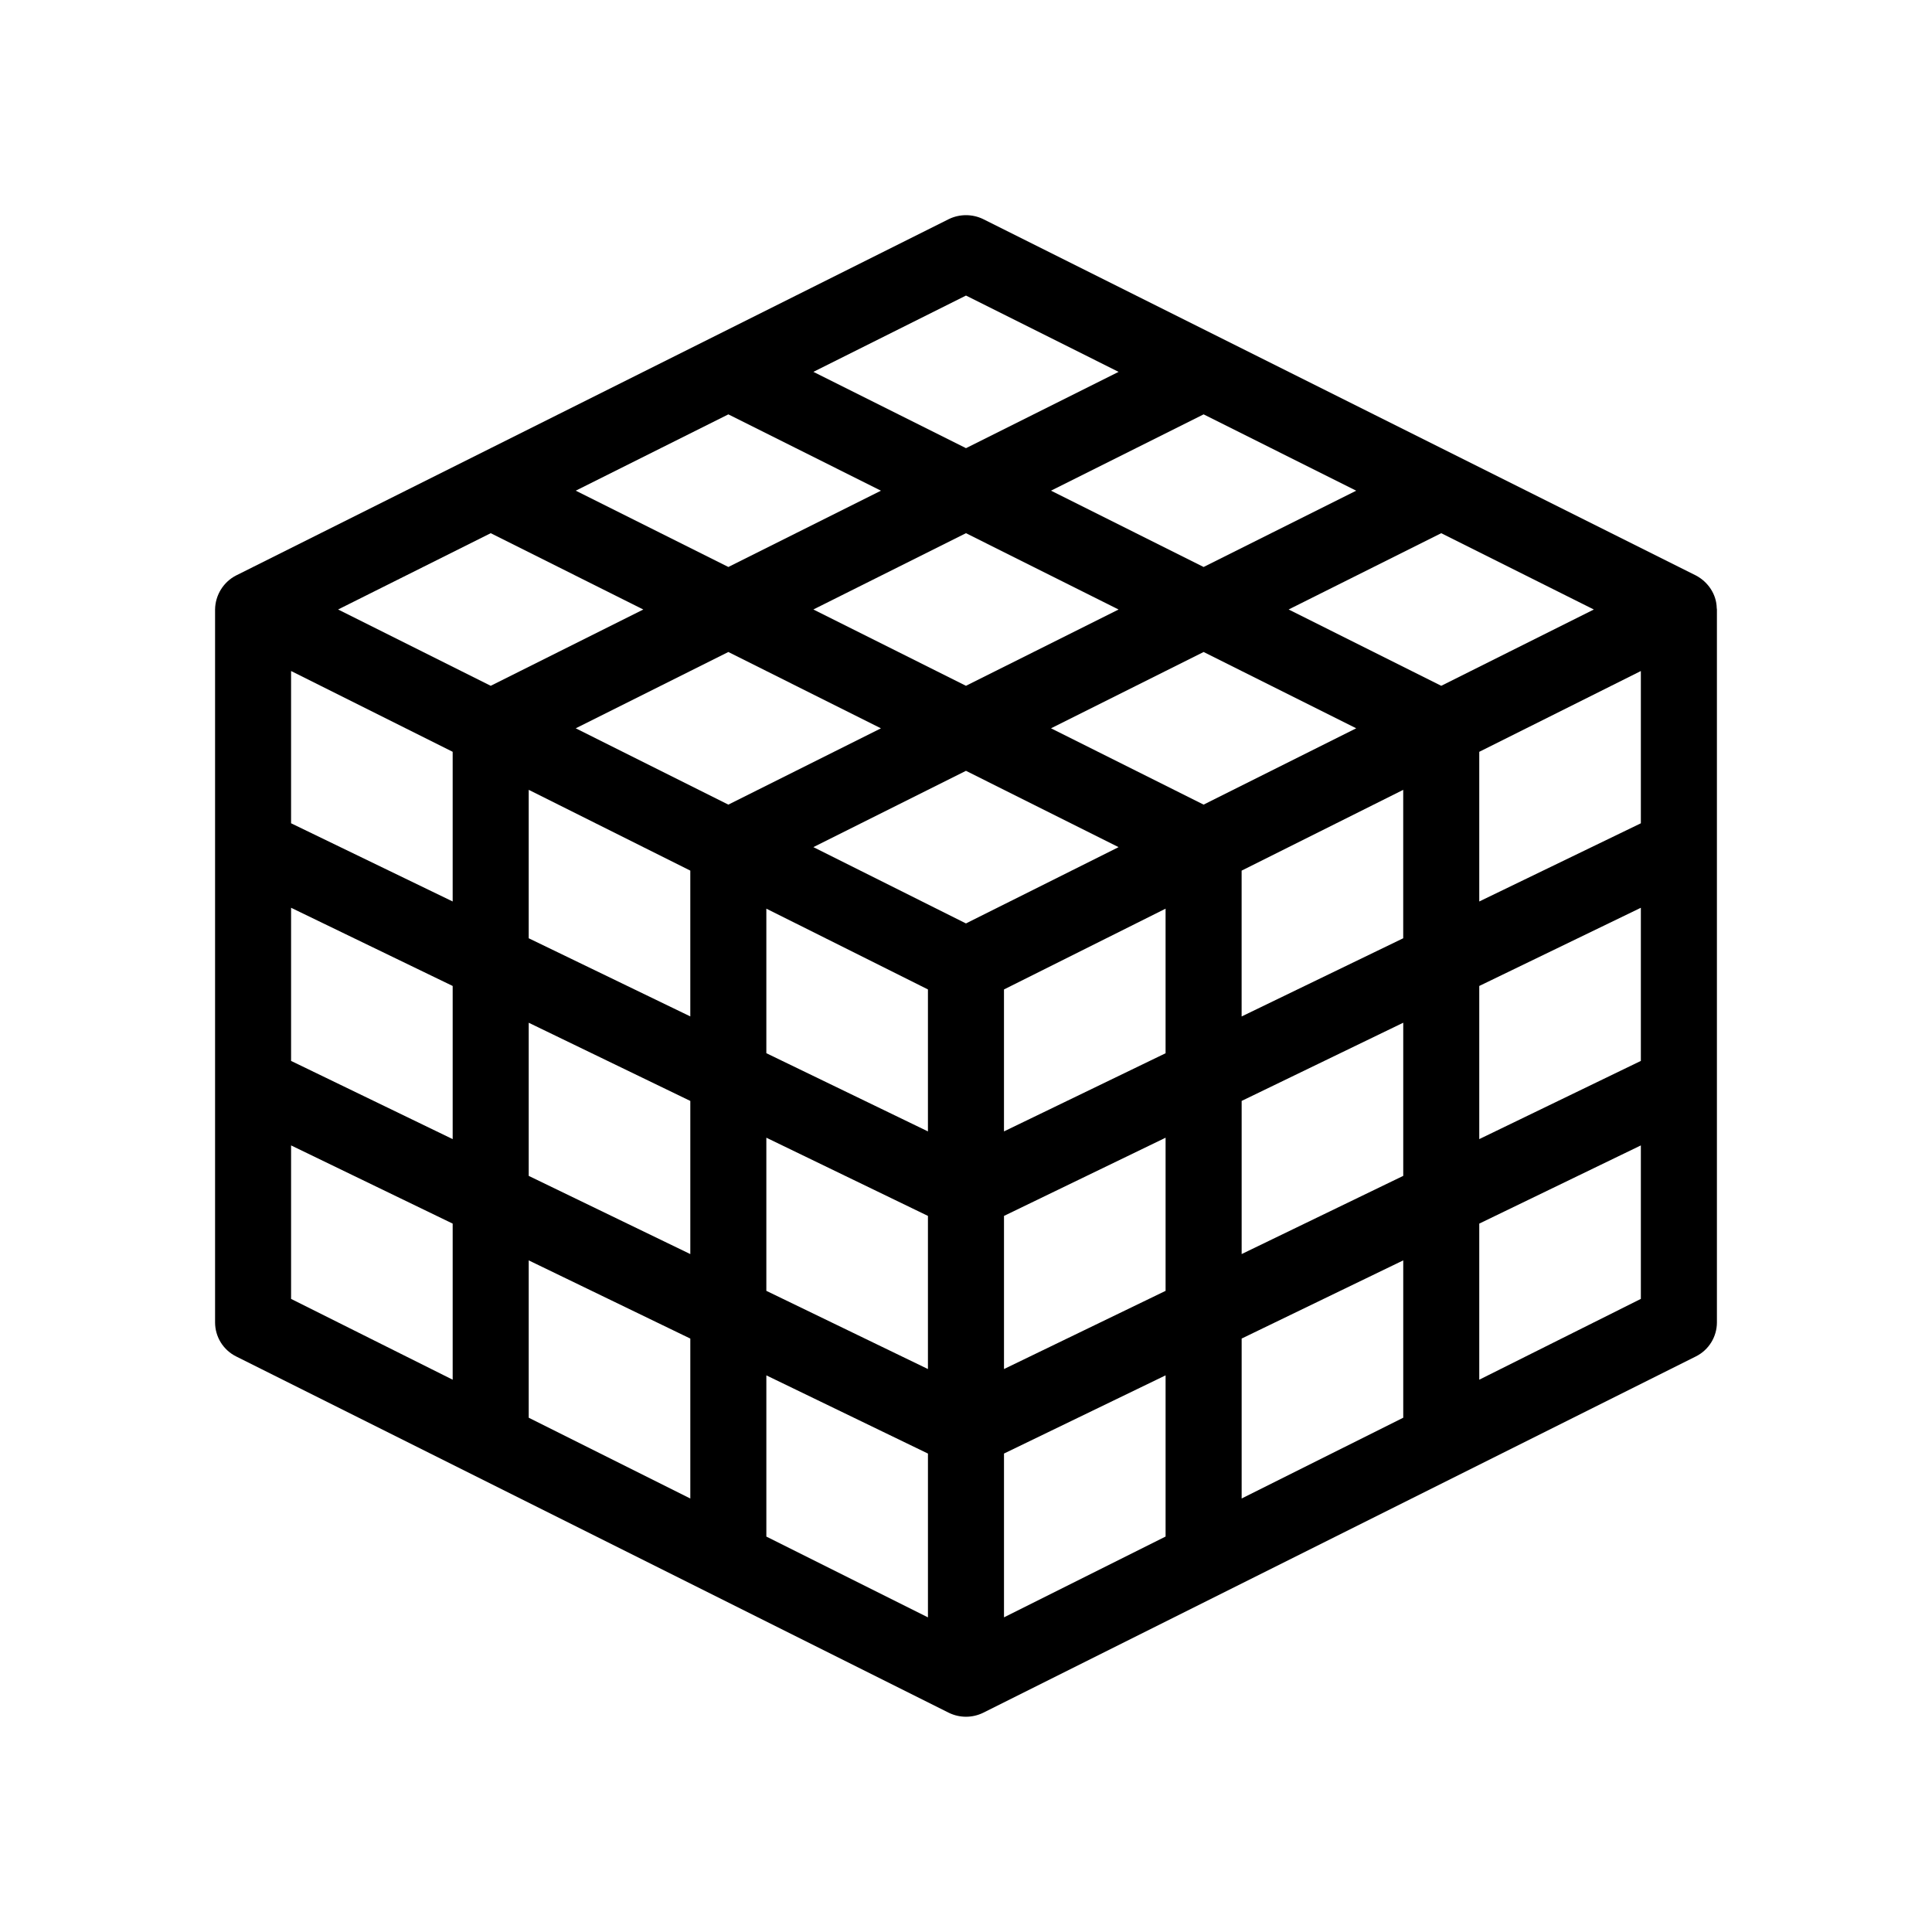<?xml version="1.0" encoding="UTF-8"?>
<!-- Uploaded to: SVG Repo, www.svgrepo.com, Generator: SVG Repo Mixer Tools -->
<svg fill="#000000" width="800px" height="800px" version="1.1" viewBox="144 144 512 512" xmlns="http://www.w3.org/2000/svg">
 <path d="m598.95 305.12c-0.07-3.652-2.328-6.941-5.516-8.613l-188.93-94.465c-2.836-1.359-6.176-1.359-9.012 0l-188.93 94.465c-3.367 1.727-5.516 5.223-5.566 9.012v188.93c0 3.82 2.156 7.305 5.566 9.012l188.93 94.465c2.867 1.371 6.144 1.371 9.012 0l188.93-94.465c3.414-1.707 5.566-5.195 5.566-9.012v-188.93c0-0.133-0.047-0.262-0.051-0.398zm-125.9 171.22v-40.586l42.824-20.723v40.586zm42.824 1.672v41.695l-42.824 21.41v-42.387zm-241.83-192.71 40.441 20.223-40.441 20.219-40.441-20.223zm62.977-31.488 40.441 20.223-40.441 20.219-40.441-20.223zm62.977-31.488 40.441 20.223-40.441 20.219-40.441-20.223zm103.41 51.711-40.438 20.219-40.441-20.223 40.441-20.223zm62.977 31.488-40.441 20.219-40.441-20.223 40.441-20.219zm-282.27 47.789 42.824 21.41v38.637l-42.824-20.711zm-20.152 29.586-42.824-20.723v-40.352l42.824 21.41zm136.03 5.82-40.441-20.223 40.441-20.219 40.441 20.223zm62.977-31.488-40.441-20.223 40.441-20.223 40.441 20.223zm-62.977-31.488-40.441-20.223 40.441-20.219 40.441 20.223zm-22.535 11.27-40.441 20.219-40.441-20.223 40.441-20.223zm-30.367 47.789 42.824 21.41v37.621l-42.824-20.723zm42.824 81.426v40.582l-42.824-20.723v-40.586zm20.152-60.012 42.824-21.41v38.316l-42.824 20.711zm62.977-31.488 42.824-21.41v39.332l-42.824 20.723zm62.977-31.488 42.824-21.41v40.352l-42.824 20.719zm-314.88 41.328 42.824 20.723v40.586l-42.824-20.723zm62.977 30.469 42.824 20.723v40.586l-42.824-20.723zm42.824 83.699v42.387l-42.824-21.414v-41.695zm20.152 9.75 42.824 20.723v43.41l-42.824-21.41zm62.977-42.258 42.824-20.723v40.586l-42.824 20.719zm125.95-60.938 42.824-20.723v40.586l-42.824 20.723zm-314.88 42.254 42.824 20.723v41.367l-42.824-21.41zm188.93 81.66 42.824-20.723v42.715l-42.824 21.414zm125.95-19.57v-41.367l42.824-20.723v40.676z"/>
</svg>